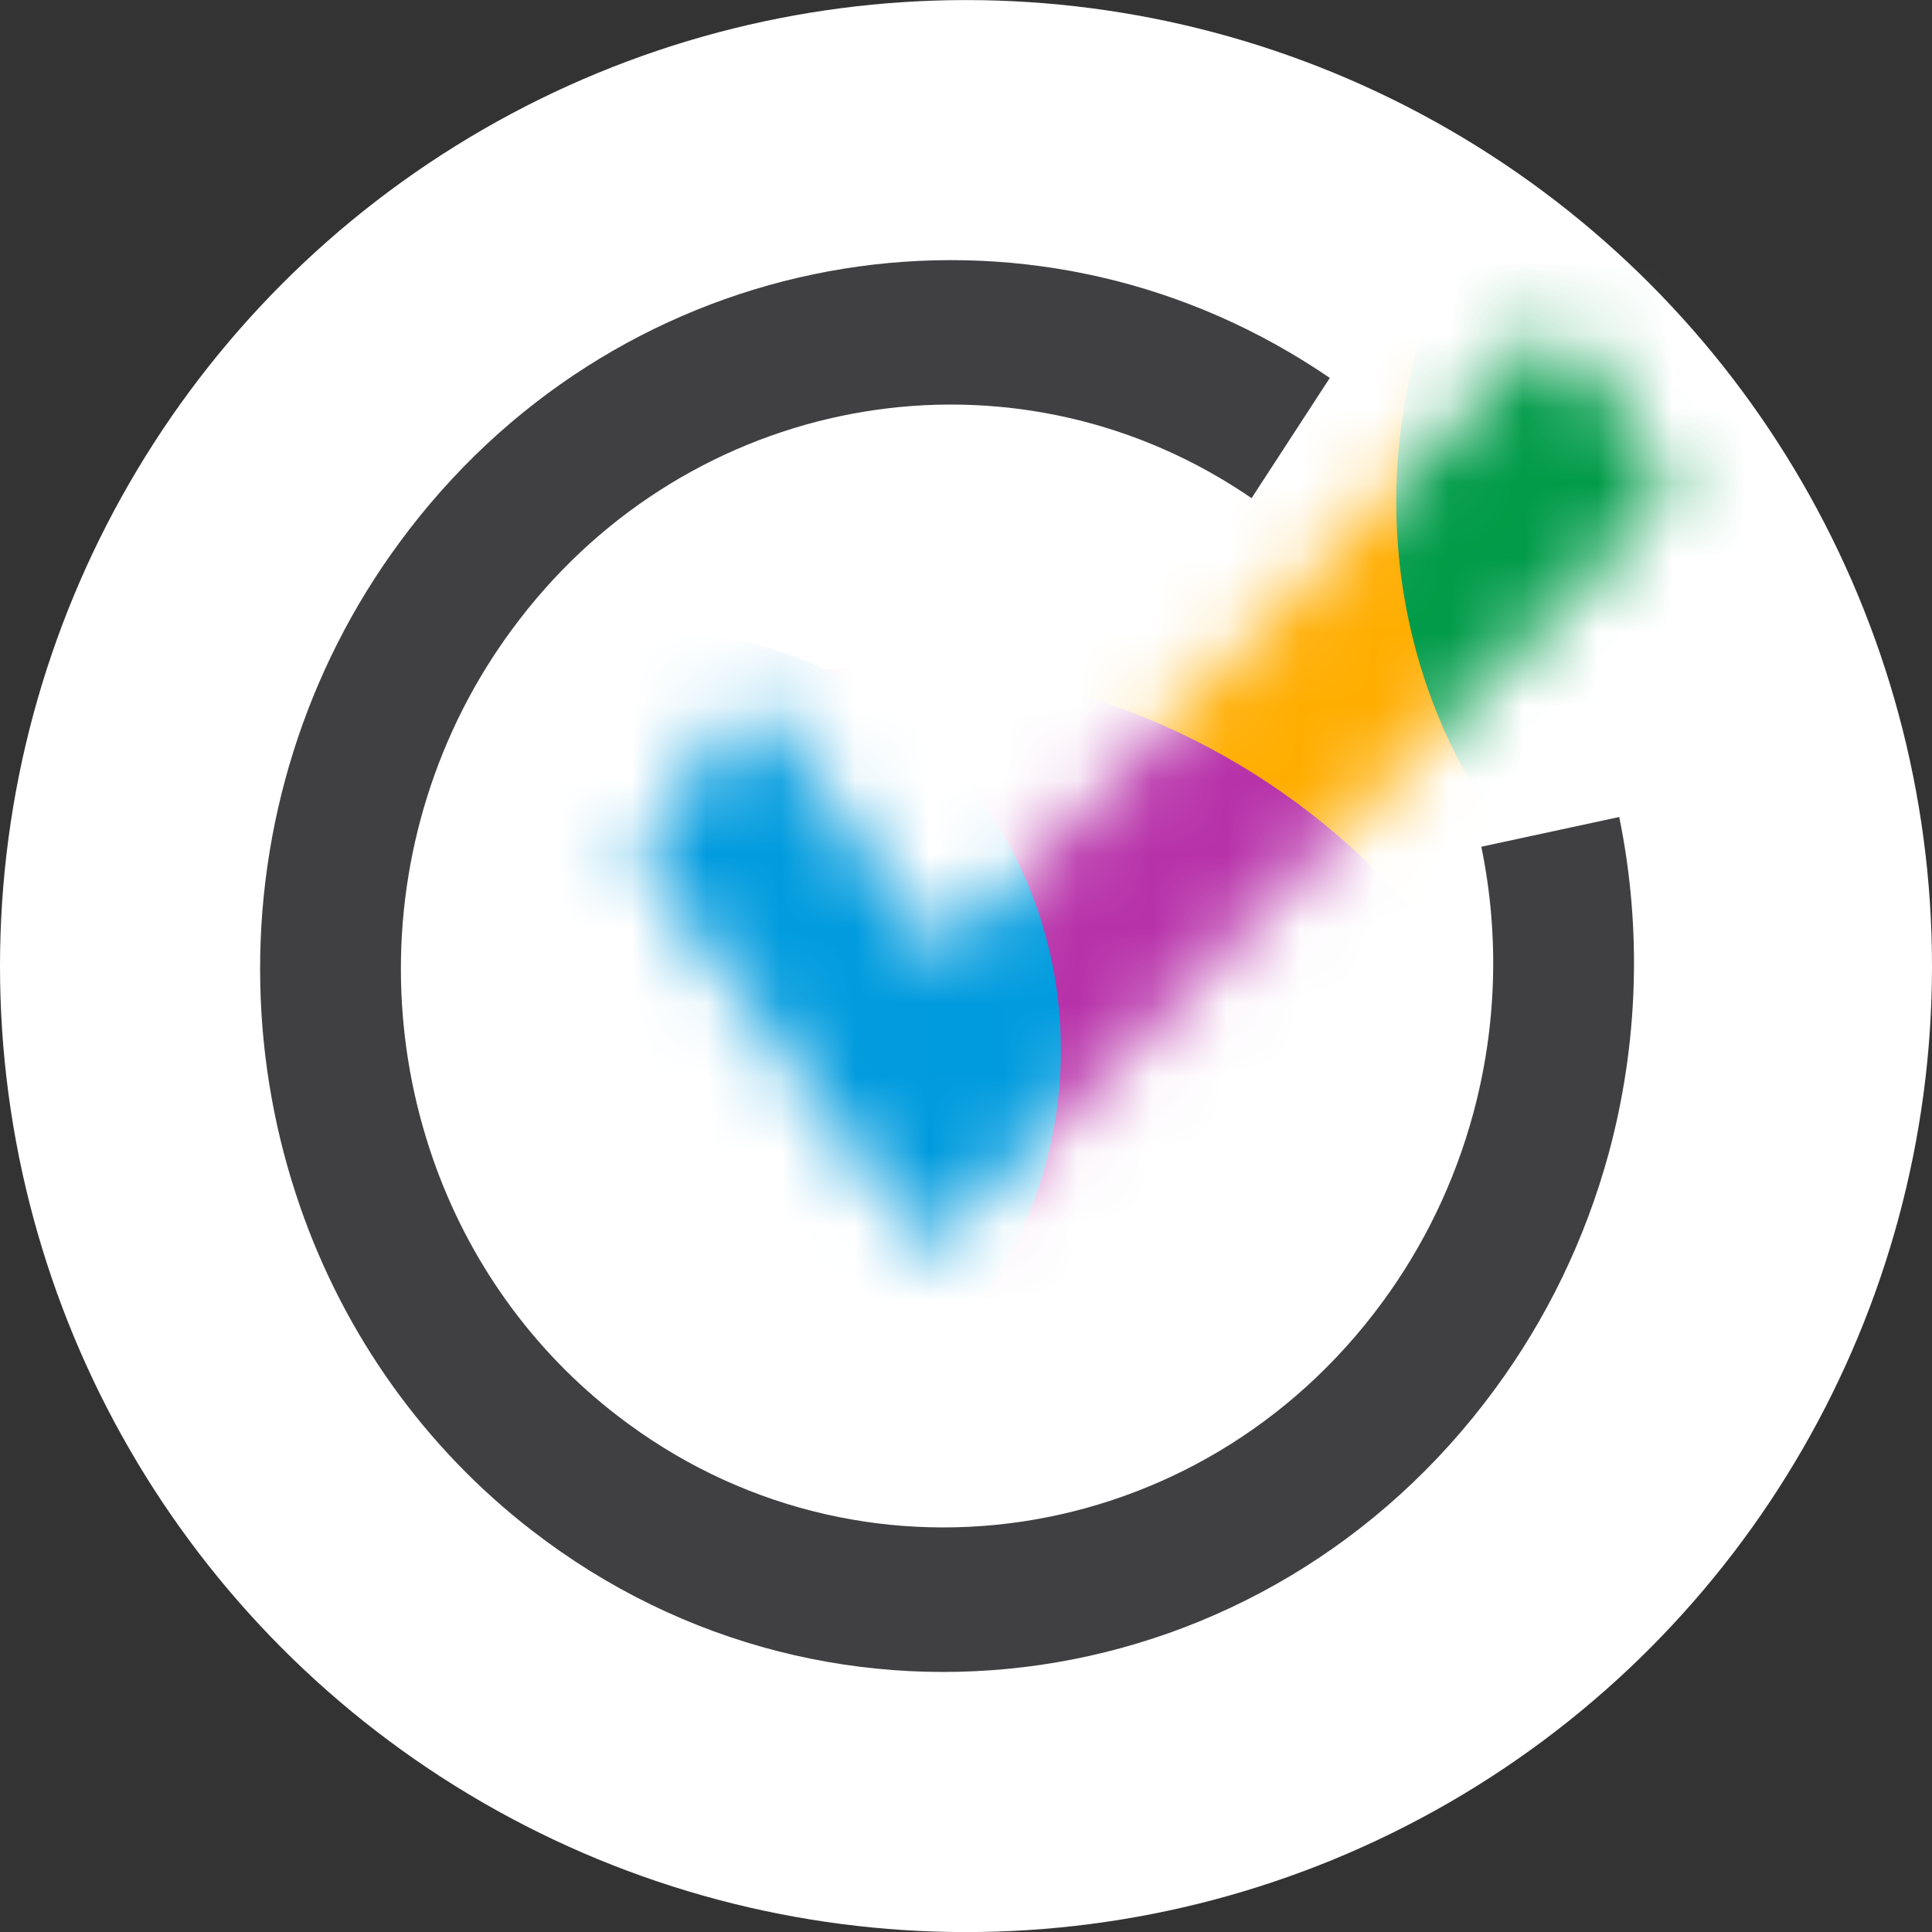 <svg width="26" height="26" viewBox="0 0 26 26" fill="none" xmlns="http://www.w3.org/2000/svg">
<rect x="0" y="0" width="26" height="26" fill="#333333" stroke="none"/>
<circle cx="13" cy="13.001" r="13" fill="white"/>
<path d="M21.791 10.995C22.097 12.492 22.049 14.043 21.65 15.518C21.337 16.668 20.816 17.747 20.114 18.699C17.032 22.897 11.234 23.748 7.164 20.601C5.727 19.493 4.639 17.975 4.038 16.236C3.706 15.279 3.525 14.273 3.503 13.257C3.454 11.112 4.114 9.013 5.376 7.301C8.223 3.425 13.387 2.403 17.365 4.749C17.544 4.854 17.721 4.967 17.896 5.086L16.843 6.704C16.705 6.609 16.564 6.52 16.421 6.435C13.236 4.557 9.136 5.411 6.889 8.473C5.884 9.834 5.358 11.505 5.397 13.213C5.415 14.021 5.559 14.822 5.823 15.584C6.3 16.964 7.163 18.169 8.304 19.048C11.536 21.547 16.146 20.87 18.6 17.529C19.159 16.77 19.574 15.911 19.823 14.996C20.143 13.822 20.181 12.587 19.935 11.395L21.79 10.995H21.791Z" fill="#404042"/>
<mask id="mask0_59_1922" style="mask-type:alpha" maskUnits="userSpaceOnUse" x="8" y="4" width="15" height="13">
<path d="M20.881 4.354C20.881 4.354 21.805 5.261 22.499 6.597L12.505 16.862L8.579 11.515L10.096 9.352L12.704 12.881L20.882 4.354H20.881Z" fill="white"/>
</mask>
<g mask="url(#mask0_59_1922)">
<path d="M20.881 4.354C20.881 4.354 21.805 5.261 22.499 6.598L12.505 16.862L8.579 11.515L10.096 9.352L12.704 12.881L20.882 4.354H20.881Z" fill="#009BDE"/>
<path d="M20.257 15.657C24.183 15.657 27.366 12.351 27.366 8.272C27.366 4.193 24.183 0.886 20.257 0.886C16.331 0.886 13.148 4.193 13.148 8.272C13.148 12.351 16.331 15.657 20.257 15.657Z" fill="#FFAD00"/>
<path d="M25.899 14.133C29.825 14.133 33.008 10.827 33.008 6.748C33.008 2.669 29.825 -0.638 25.899 -0.638C21.973 -0.638 18.79 2.669 18.79 6.748C18.79 10.827 21.973 14.133 25.899 14.133Z" fill="#009B48"/>
<path d="M11.909 28.904C17.206 28.904 21.5 24.442 21.5 18.939C21.5 13.436 17.206 8.974 11.909 8.974C6.612 8.974 2.317 13.436 2.317 18.939C2.317 24.442 6.612 28.904 11.909 28.904Z" fill="#B731A9"/>
<path d="M8.861 19.76C11.853 19.76 14.277 17.241 14.277 14.133C14.277 11.026 11.853 8.507 8.861 8.507C5.87 8.507 3.445 11.026 3.445 14.133C3.445 17.241 5.87 19.76 8.861 19.76Z" fill="#009BDE"/>
</g>
</svg>
